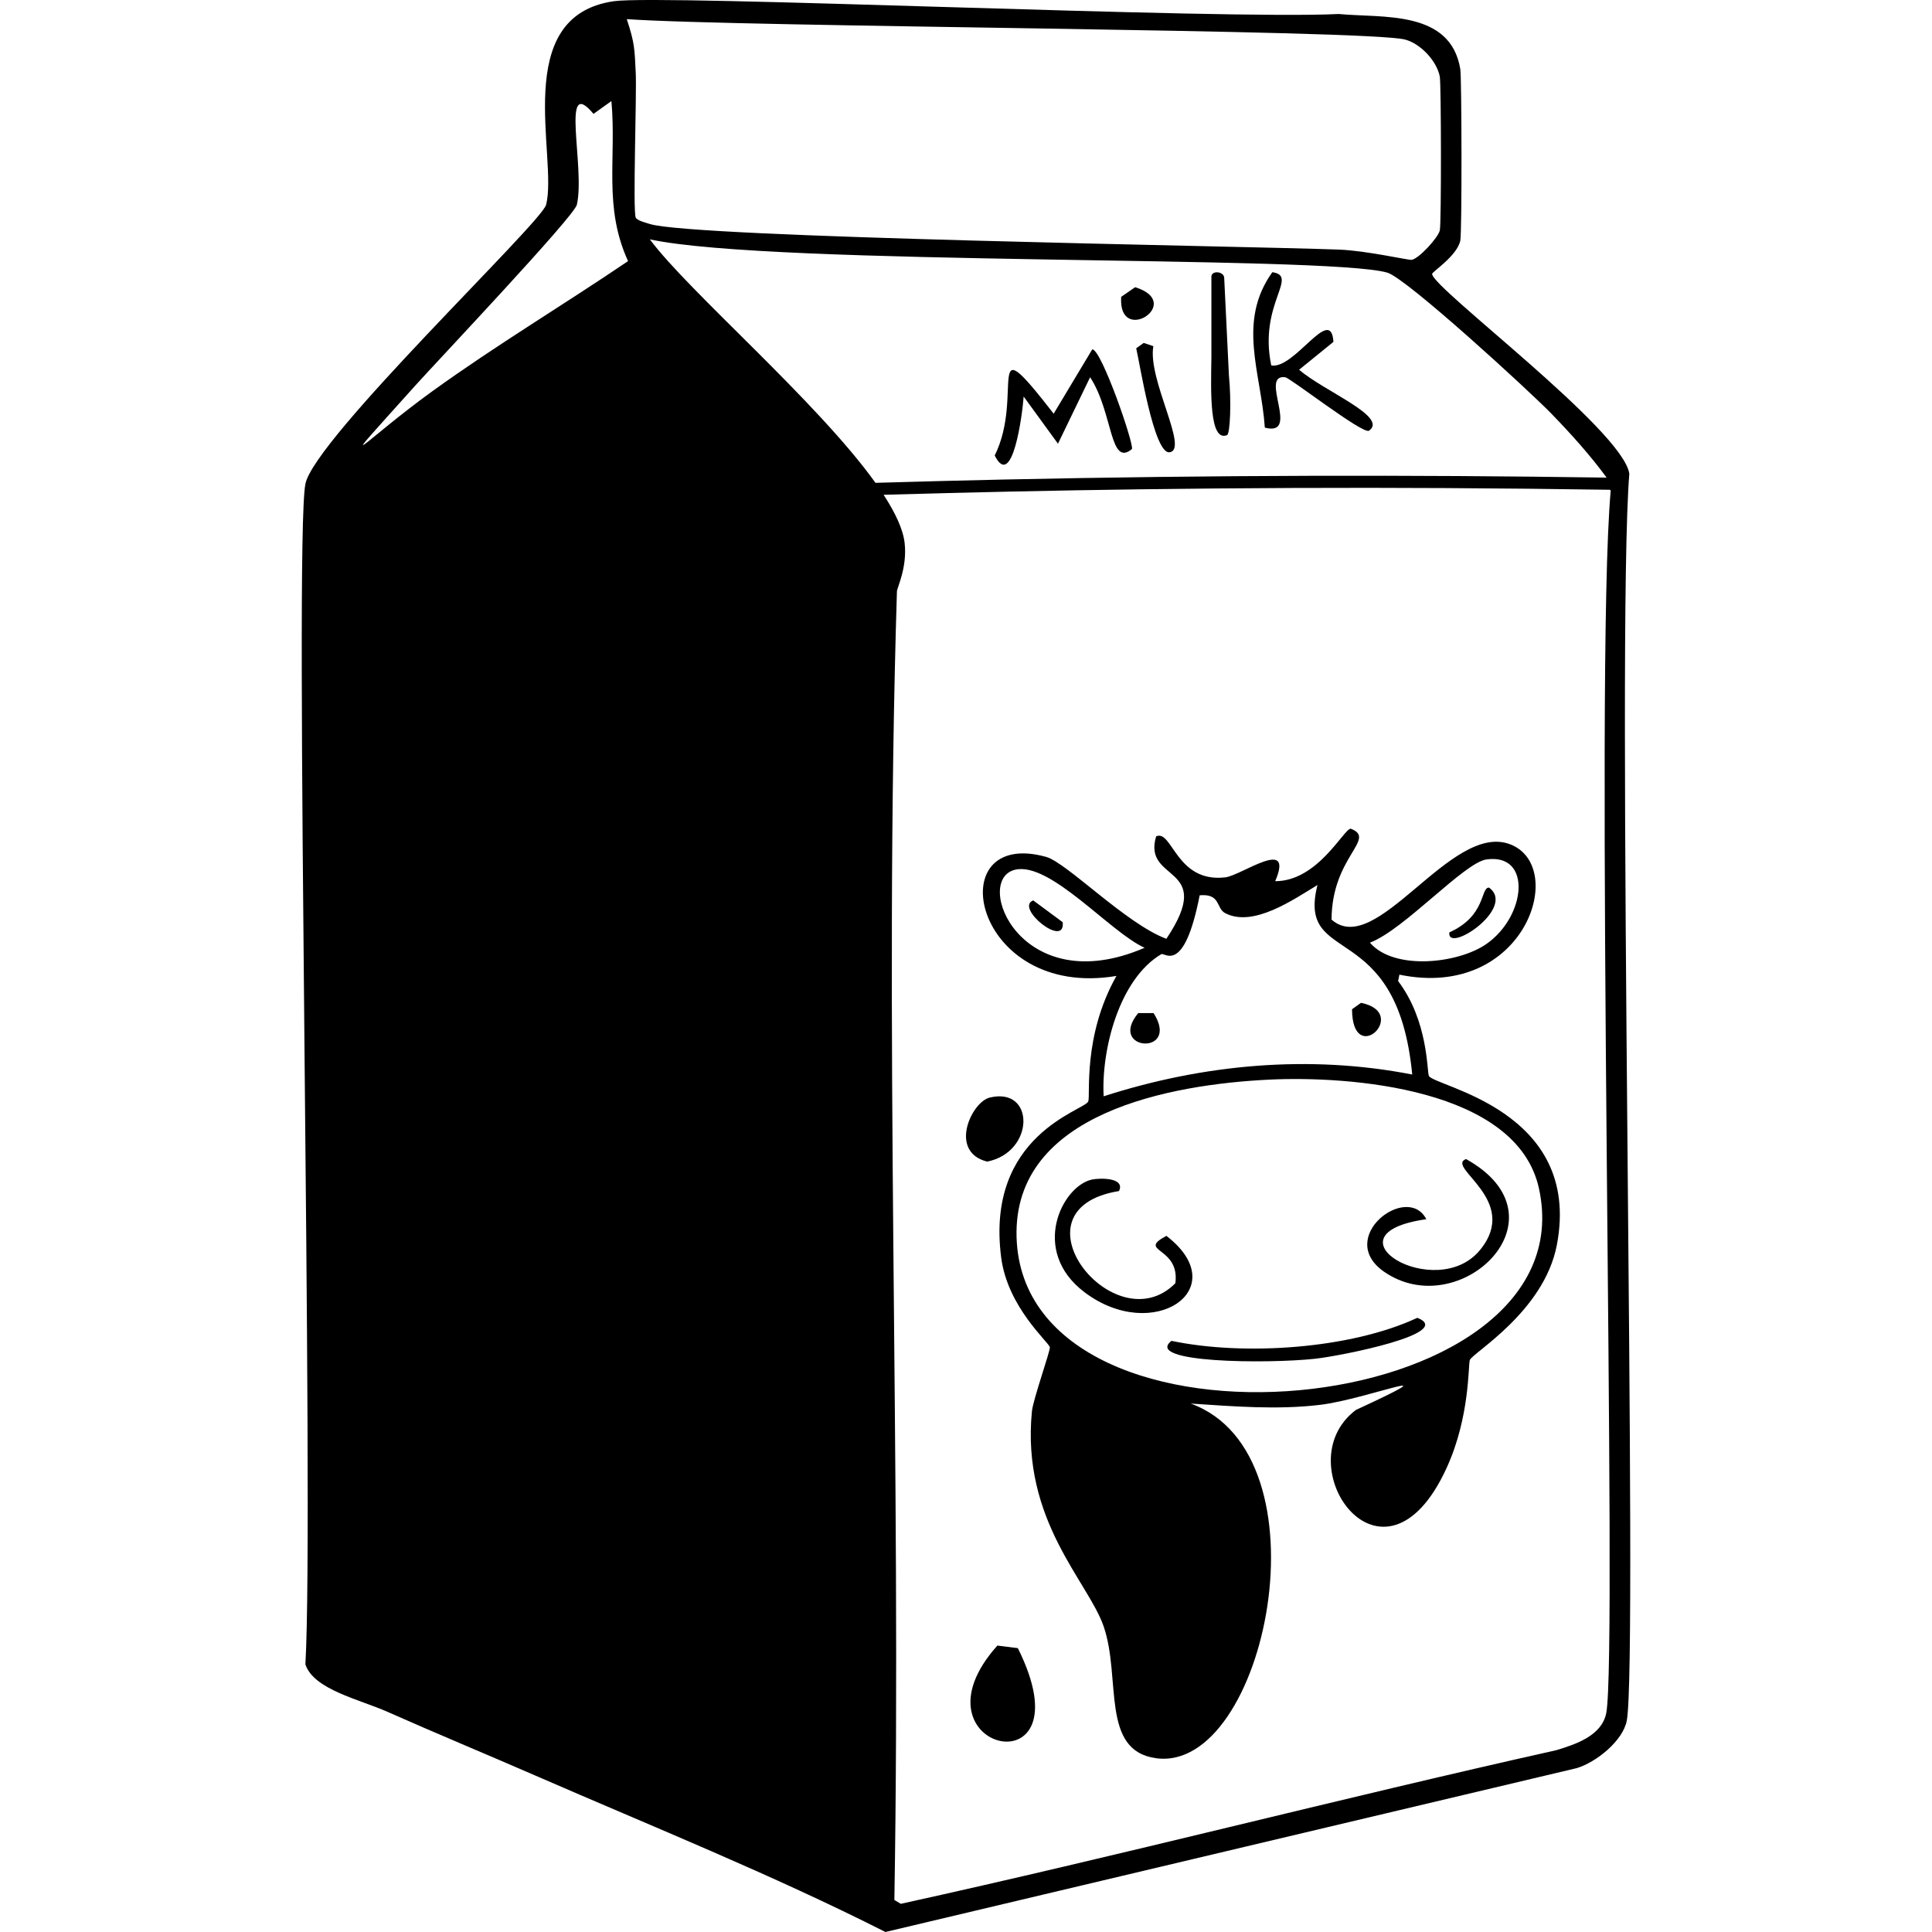 <?xml version="1.0" encoding="UTF-8"?>
<svg xmlns="http://www.w3.org/2000/svg" id="Layer_2" viewBox="0 0 1200 1200">
  <defs>
    <style>.cls-1{fill:#000;}.cls-1,.cls-2{stroke-width:0px;}.cls-2{fill:none;}</style>
  </defs>
  <g id="Layer_1-2">
    <path class="cls-1" d="M1011.99,294.2c-3.97-27.18-122.46-115.32-122.47-124.06,0-1.35,15.52-11.21,17.5-20.68,1.09-5.22.87-101.31,0-106.57-6.13-36.93-48.24-31.59-75.55-34.2-72.15,3.63-419.8-12.26-450.12-7.95-64.84,9.2-34.67,96.95-42.15,126.45-2.82,11.12-143.87,145.2-149.51,173.37-7.2,35.95,5.53,636.73,0,733.23,5.19,15.65,33.5,21.7,50.9,29.42,30.56,13.56,61.57,26.4,92.25,39.76,72.61,31.63,146.29,61.21,217.11,97.02q214.72-50.9,429.44-101.79c12.14-3.68,28.63-16.97,31.02-29.42,7.28-38.04-6.74-670.83,1.59-774.58ZM269.22,242.5c-43.37,31.28-66.7,58.72-11.13-3.18,12.99-14.47,98.51-104.8,100.2-112.13,5.33-23.1-10.56-81.51,10.34-56.46q5.57-3.98,11.13-7.95c3.23,35.69-5.13,65.59,10.34,99.41-39.92,27.05-81.78,52.12-120.88,80.32ZM394.87,135.14c-1.9-4.07.66-76.62,0-89.86-.75-15.05-.6-18.32-5.57-33.4,70.04,4.95,460.15,6.4,483.52,12.72,9.72,2.63,19.71,13.45,21.47,23.06.86,4.69,1.02,90.77,0,95.43-.99,4.52-13.14,17.75-17.5,18.29-2.27.28-27.87-5.72-45.33-6.36-61.77-2.27-401.39-7.38-427.85-15.91-2.47-.79-7.86-2.07-8.75-3.98ZM403.62,148.66c76.59,16.61,420.41,9.73,458.07,20.68,11.92,3.47,88.48,73.75,101.79,87.48,12.25,12.63,24.01,25.66,34.44,39.84-61.19-.92-122.4-1.3-183.6-1.13-63.38.18-126.76.95-190.12,2.3-26.81.57-53.61,1.29-80.42,2.07-36.33-50.71-116.17-118.87-140.16-151.25ZM997.68,1064.01c-2.8,14.17-19.22,19.48-31.02,23.06-136.07,30.41-271.01,65.49-407.17,95.43q-1.99-1.19-3.98-2.39c4.54-270.7-6.76-542.17,1.59-812.76.07-2.39,6.55-15.01,4.77-30.22-.98-8.44-5.76-18.61-13.05-29.81,53.01-1.53,106.04-2.69,159.07-3.4,63.21-.85,126.43-1.11,189.65-.77,34.1.18,68.2.54,102.3,1.06.2.15.39.31.61.44-10.32,114.38,4.54,722.36-2.78,759.35Z"></path>
    <path class="cls-1" d="M619.48,1022.1c-58.21,65.11,57.87,92.15,12.72,1.59q-6.36-.8-12.72-1.59Z"></path>
    <path class="cls-1" d="M798.26,234.31c3.09.39,47.27,34.83,51.93,33.29,12.67-8.64-27.65-24.42-43.28-37.95q10.65-8.66,21.31-17.31c-1.51-23.54-24.1,17.17-38.62,14.65-8-38.33,17.46-55.41.67-57.93-22.06,30.84-6.99,62.42-4.66,96.54,22.54,5.95-3.93-33.37,12.65-31.29Z"></path>
    <path class="cls-1" d="M635.81,246.29q10.65,14.65,21.31,29.3,9.99-20.64,19.97-41.28c14.3,21.78,12.02,56.16,25.97,44.61,1.4-3.09-19.04-62.26-24.64-61.92q-11.98,19.97-23.97,39.95c-44.49-57.27-17.81-11.87-36.62,25.97,10.98,21.9,17.22-25.54,17.98-36.62Z"></path>
    <path class="cls-1" d="M716.37,215q-3-1-5.99-2-2.33,1.66-4.66,3.33c2.13,8.82,10.95,65.7,20.64,64.58,12.41-1.43-13.7-45.16-9.99-65.91Z"></path>
    <path class="cls-1" d="M762.15,270.26c1.92-.93,2.76-20.77,1.15-37.18,0,0,0,0,0-.01l-2.92-60.37c0-4.19-7.96-4.98-7.96-.84v50.07c-.36,22.03-1.24,52.75,9.73,48.33Z"></path>
    <path class="cls-1" d="M705.05,178.38l-8.66,5.99c-2.1,30.76,39.89,3.75,8.66-5.99Z"></path>
    <path class="cls-1" d="M613.12,721.49c29.66-5.81,29.91-46.66,1.59-39.76-11.31,2.75-25.72,33.64-1.59,39.76Z"></path>
    <path class="cls-1" d="M845.34,622.88q-2.78,1.99-5.57,3.98c.16,36.84,36.38,2.23,5.57-3.98Z"></path>
    <path class="cls-1" d="M716.51,629.24h-9.54c-19.52,23.66,26.52,26.73,9.54,0Z"></path>
    <path class="cls-1" d="M924.86,551.31c-5.46-.13-1.64,17.47-24.65,27.83-1.62,13.65,42.01-15.26,24.65-27.83Z"></path>
    <path class="cls-1" d="M641.75,559.26c-11.73,4.45,20.17,30.23,18.29,13.52q-9.15-6.76-18.29-13.52Z"></path>
    <path class="cls-1" d="M910.55,719.9c-12.97,5.04,34.14,25.42,8.75,56.46-27.27,33.35-99.17-9.74-33.4-19.09-11.75-22.9-56.79,11.39-26.24,32.61,46.94,32.61,116.18-33.76,50.9-69.98Z"></path>
    <path class="cls-1" d="M887.49,668.21c-1.24-2.88-.34-34.11-19.09-58.85q.4-1.99.79-3.98c78.06,16.15,105.2-67.72,68.39-81.12-36.69-13.36-82.63,71.52-110.54,46.92.2-39.35,28.44-50.08,11.93-56.46-4.34,0-20.37,32.6-46.92,32.61,11.96-28.01-20.84-3.57-31.02-2.39-30.58,3.57-32.9-30.01-42.94-25.45-8.69,29.08,37.64,16.9,6.36,63.62-25.25-9.44-61.81-47.32-74.75-50.9-66.79-18.46-45.73,88.96,43.74,73.96-21.03,37.33-16.06,74.16-17.5,77.94-2.13,5.61-64.04,20.59-54.08,97.02,4.04,30.98,29.6,52.52,30.22,55.67.4,2.03-10.41,32.41-11.13,39.76-6.71,67.8,34.94,105.75,44.54,133.6,11.08,32.19-2.16,77.22,32.61,81.91,68.13,9.2,109-188.54,21.47-220.29,26.63,1.74,53.68,4,80.32.8,29.26-3.52,86.82-26.77,22.27,3.18-44.7,33.65,17.1,122.14,56.46,35.79,14.43-31.66,13.24-63.54,14.31-66.8,1.44-4.35,46.19-29.99,54.08-71.57,15.94-84.05-76.63-98.27-79.53-104.97ZM923.27,533.81c28.42-3.99,24.72,35.23,0,52.49-17.57,12.27-57.52,16.64-72.37-.8,21.31-8.07,58.48-49.74,72.37-51.69ZM630.62,540.17c21.83-4.93,58.81,38.87,80.32,48.51-77.16,33.33-107.03-42.48-80.32-48.51ZM721.28,592.66c2.15-1.28,14.15,13.12,23.86-36.58,13.28-1.14,10,8.08,15.91,11.13,17.47,9.02,42.54-8.64,57.26-17.5-13.07,51.6,49.38,19,58.85,117.7-64-12.5-129.81-6.41-191.66,13.52-1.54-28.51,9.45-72.63,35.79-88.27ZM631.41,768.41c-2.22-77.48,96.36-94.86,156.67-97.82,50.14-2.46,154.19,5.23,167.8,67.6,31.85,145.96-320.22,178.07-324.47,30.22Z"></path>
    <path class="cls-1" d="M880.33,818.52c-41.61,19.42-107.84,23.74-152.69,14.31-17.57,13.69,59.33,14.34,89.07,11.13,16.46-1.78,87.52-15.93,63.62-25.45Z"></path>
    <path class="cls-1" d="M724.46,767.62c-18.8,10.07,8.6,6.51,5.57,29.42-37.59,38.06-104.77-45.99-34.99-57.26,4.04-8.54-12.08-8.12-16.7-7.16-18.61,3.88-38.81,44.2-4.77,69.98,42.71,32.36,93.62-2.08,50.9-34.99Z"></path>
    <rect class="cls-2" width="1200" height="1200"></rect>
  </g>
</svg>
